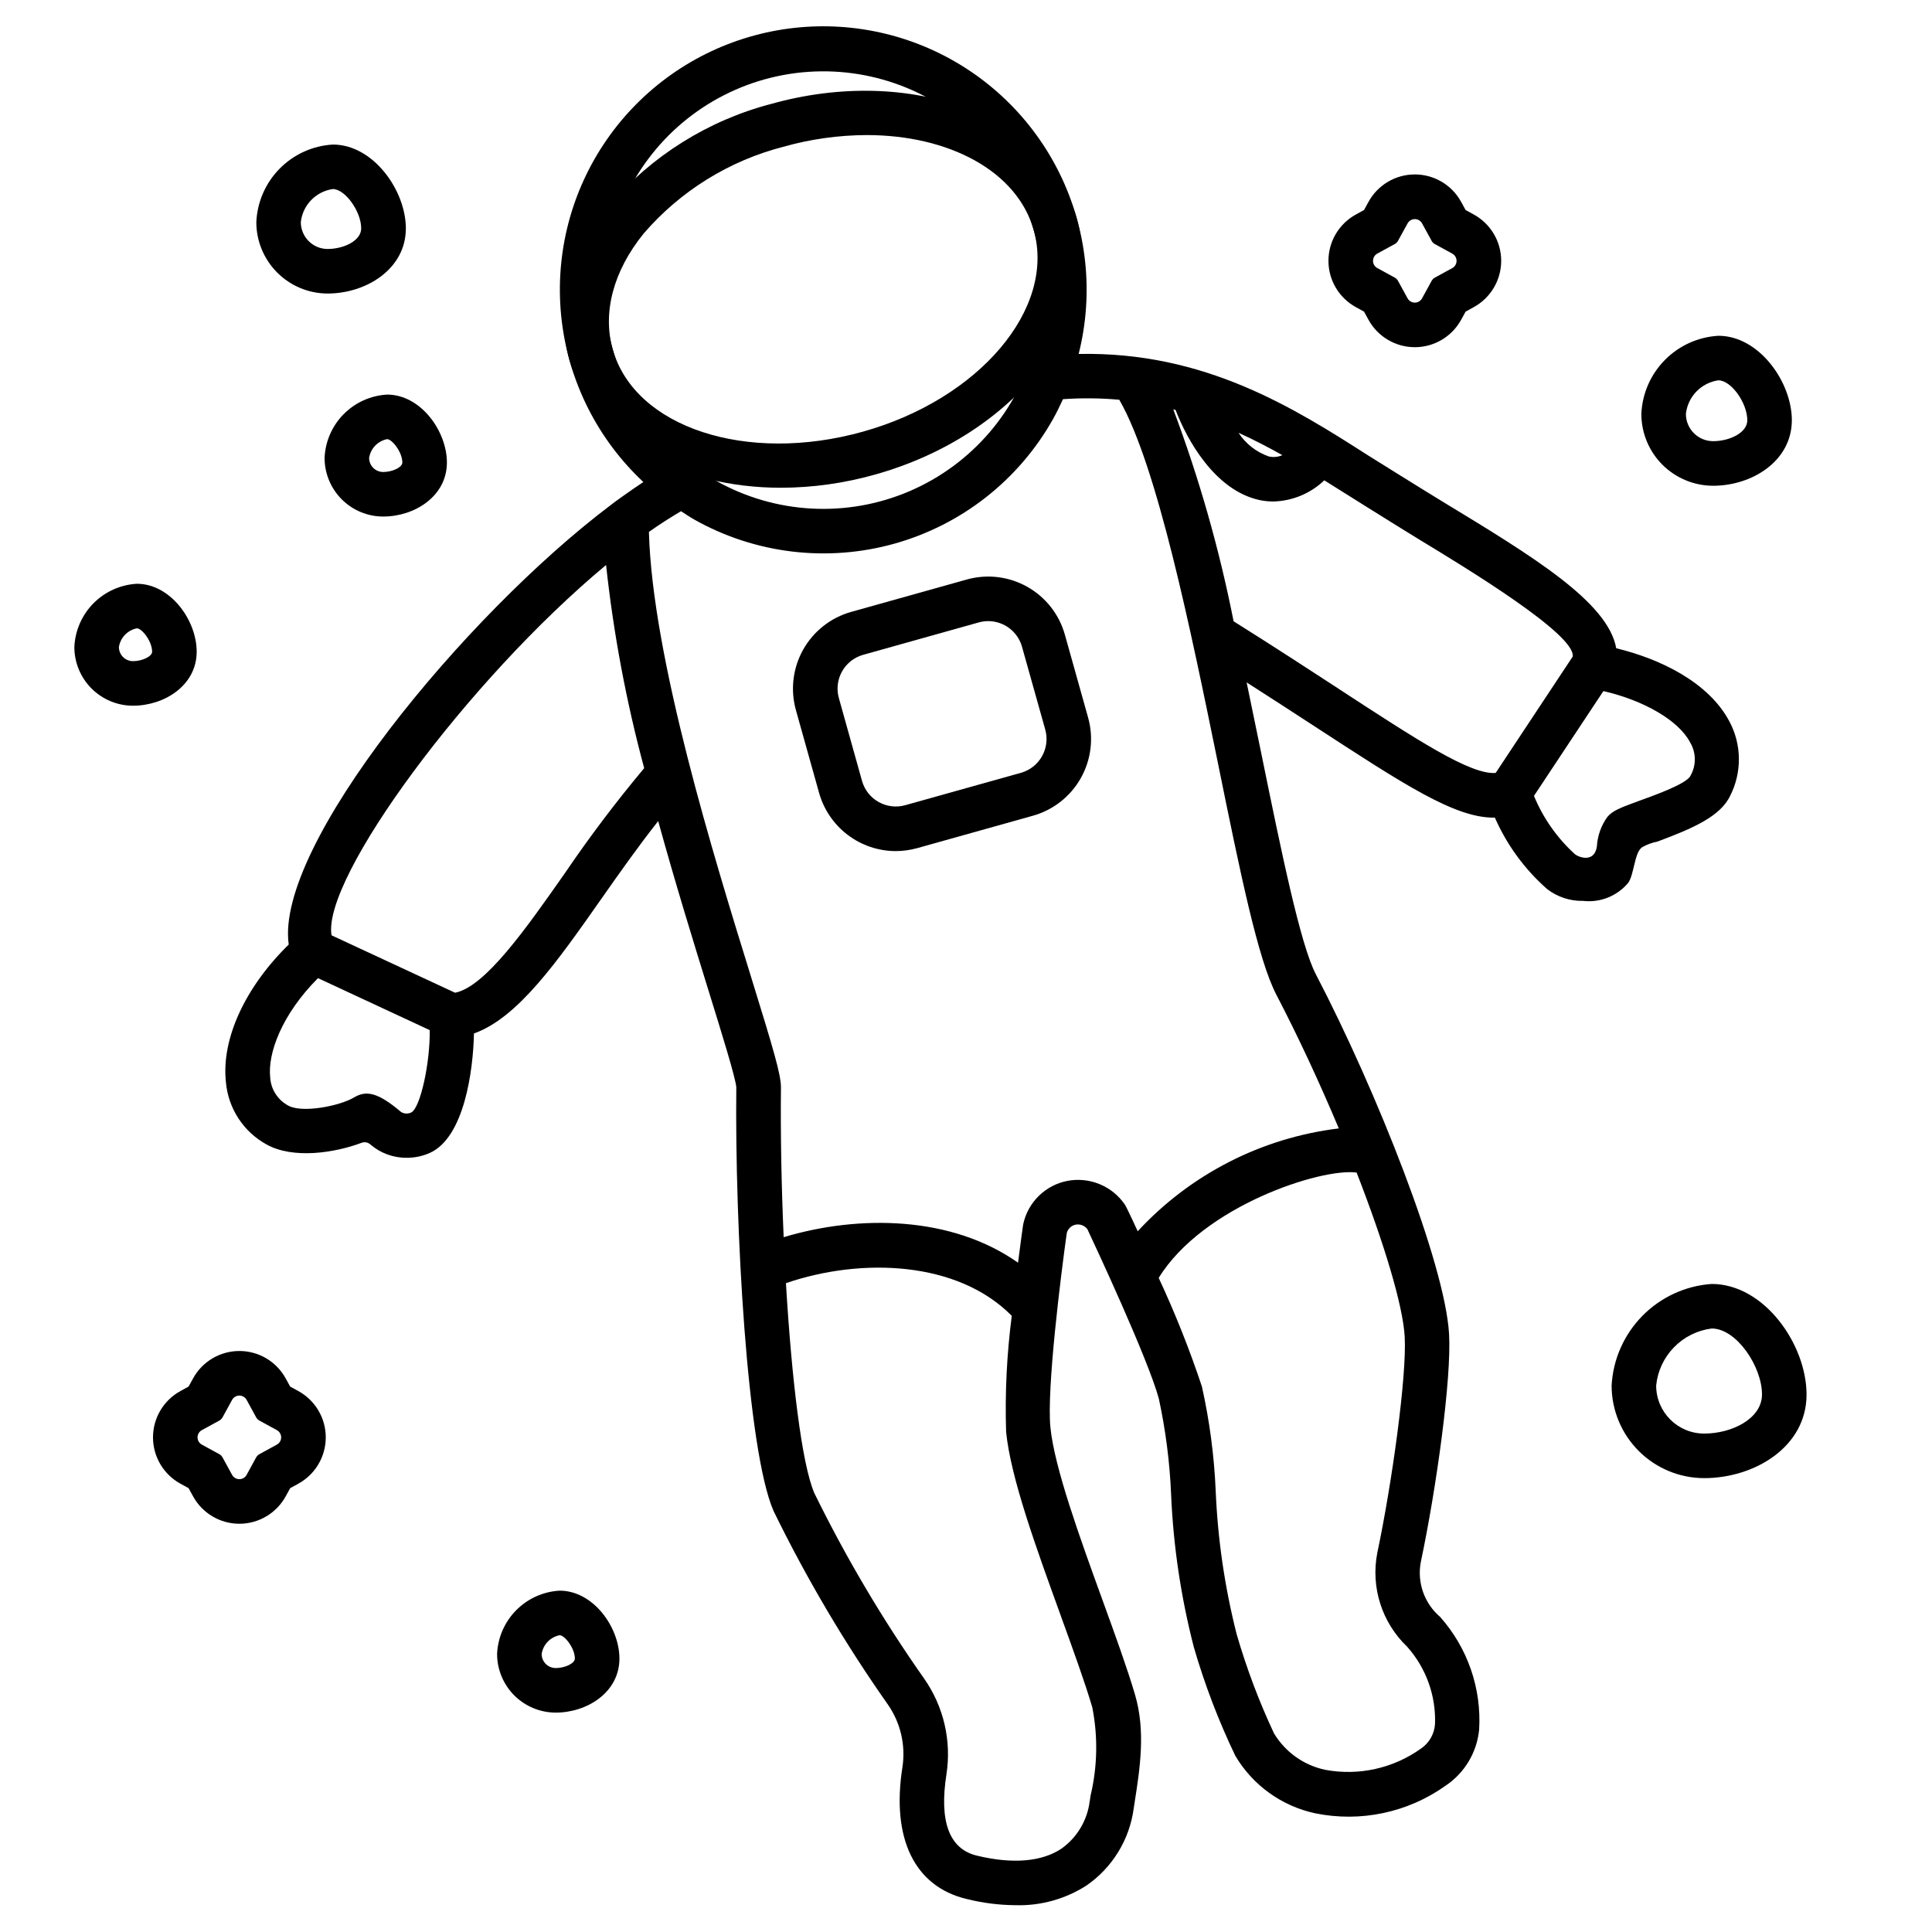 <?xml version="1.0" encoding="UTF-8"?>
<!-- Uploaded to: SVG Repo, www.svgrepo.com, Generator: SVG Repo Mixer Tools -->
<svg fill="#000000" width="800px" height="800px" version="1.1" viewBox="144 144 512 512" xmlns="http://www.w3.org/2000/svg">
 <g>
  <path d="m598 272.73c-5.043-0.004-9.879-2.012-13.449-5.578-3.566-3.566-5.57-8.402-5.578-13.449 0.23-5.371 2.445-10.465 6.223-14.293 3.773-3.832 8.836-6.121 14.207-6.426 10.773 0 19.453 12.25 19.453 22.383-0.016 10.871-10.602 17.363-20.855 17.363zm1.402-27.945c-4.574 0.648-8.125 4.32-8.621 8.91 0.004 3.988 3.234 7.215 7.219 7.219 4.367 0 9.055-2.231 9.055-5.555-0.023-4.633-4.297-10.566-7.652-10.566z"/>
  <path d="m595.62 535.72c-6.504-0.008-12.738-2.594-17.336-7.191s-7.184-10.832-7.191-17.336c0.375-6.953 3.281-13.527 8.164-18.484 4.883-4.961 11.41-7.965 18.355-8.449 13.926 0 25.141 16.027 25.141 29.301 0.027 13.871-13.781 22.16-27.133 22.16zm1.992-39.656v0.004c-3.801 0.48-7.328 2.238-10 4.988-2.676 2.746-4.336 6.32-4.711 10.137 0.008 7.023 5.699 12.711 12.719 12.719 7.367 0 15.324-3.957 15.324-10.355 0.027-7.316-6.703-17.488-13.316-17.488z"/>
  <path d="m230.82 221.79c-5.008-0.012-9.805-2.004-13.348-5.547-3.539-3.539-5.535-8.34-5.543-13.348 0.227-5.336 2.43-10.402 6.18-14.203 3.75-3.805 8.781-6.082 14.117-6.383 10.711 0 19.332 12.168 19.332 22.238-0.016 10.785-10.551 17.242-20.738 17.242zm1.391-27.691c-4.504 0.637-8.004 4.254-8.492 8.777 0.008 3.914 3.172 7.09 7.086 7.106 4.305 0 8.914-2.191 8.914-5.453 0.016-4.477-4.273-10.43-7.508-10.43z"/>
  <path d="m245.55 280.89c-4.121-0.004-8.07-1.641-10.98-4.555-2.914-2.914-4.551-6.863-4.555-10.98 0.188-4.356 1.984-8.484 5.047-11.586 3.062-3.102 7.168-4.953 11.52-5.199 8.926 0 15.852 9.68 15.852 18.008-0.004 8.961-8.586 14.312-16.883 14.312zm1.031-20.512c-2.477 0.496-4.379 2.484-4.762 4.977 0.004 2.059 1.672 3.727 3.731 3.727 2.512 0 5.074-1.262 5.074-2.504-0.004-2.766-2.711-6.199-4.043-6.199z"/>
  <path d="m291.27 597.86c-4.117-0.008-8.066-1.645-10.98-4.559-2.914-2.914-4.551-6.863-4.555-10.98 0.188-4.356 1.988-8.484 5.051-11.586 3.062-3.098 7.164-4.949 11.516-5.195 8.926 0 15.852 9.68 15.852 18.004 0 8.957-8.586 14.316-16.883 14.316zm1.031-20.512c-2.473 0.492-4.375 2.477-4.758 4.973 0 2.059 1.668 3.727 3.727 3.731 2.516 0 5.074-1.266 5.074-2.508 0-2.785-2.703-6.195-4.043-6.195z"/>
  <path d="m223.05 512.64-2.152-1.18-1.18-2.148v-0.004c-2.457-4.488-7.164-7.281-12.281-7.281-5.117 0-9.824 2.793-12.281 7.281l-1.18 2.148-2.152 1.18v0.004c-4.488 2.457-7.277 7.164-7.277 12.277 0 5.117 2.789 9.824 7.277 12.281l2.152 1.18 1.18 2.148v0.004c2.457 4.488 7.164 7.281 12.281 7.281 5.117 0 9.824-2.793 12.281-7.281l1.18-2.148 2.152-1.18v-0.004c4.488-2.453 7.281-7.164 7.281-12.281 0-5.113-2.793-9.824-7.281-12.277zm-5.68 14.199-4.621 2.527c-0.367 0.203-0.668 0.504-0.871 0.871l-2.527 4.625h0.004c-0.387 0.699-1.125 1.133-1.922 1.133-0.801 0-1.535-0.434-1.922-1.133l-2.531-4.625c-0.199-0.367-0.5-0.672-0.867-0.871l-4.621-2.527c-0.703-0.383-1.141-1.121-1.141-1.922 0-0.797 0.438-1.535 1.141-1.918l4.621-2.527c0.367-0.199 0.668-0.504 0.867-0.871l2.531-4.625c0.387-0.699 1.121-1.133 1.922-1.133 0.797 0 1.535 0.434 1.922 1.133l2.527 4.625h-0.004c0.203 0.367 0.504 0.668 0.871 0.871l4.621 2.527c0.703 0.383 1.141 1.121 1.141 1.918 0 0.801-0.438 1.539-1.141 1.922z"/>
  <path d="m534.55 200.84-2.148-1.18-1.18-2.152c-2.457-4.492-7.164-7.281-12.281-7.281-5.117 0-9.824 2.789-12.281 7.281l-1.18 2.152-2.148 1.18c-4.492 2.457-7.281 7.164-7.281 12.281 0 5.117 2.789 9.824 7.281 12.281l2.148 1.18 1.18 2.152c2.457 4.488 7.164 7.277 12.281 7.277 5.113 0 9.824-2.789 12.281-7.277l1.18-2.152 2.148-1.18c4.488-2.457 7.281-7.164 7.281-12.281 0-5.117-2.793-9.824-7.281-12.281zm-5.668 14.199-4.621 2.531c-0.367 0.203-0.668 0.504-0.871 0.871l-2.527 4.621h0.004c-0.387 0.699-1.121 1.137-1.922 1.137-0.801 0-1.535-0.438-1.922-1.137l-2.531-4.621c-0.199-0.367-0.5-0.672-0.867-0.871l-4.621-2.531v0.004c-0.703-0.387-1.141-1.121-1.141-1.922 0-0.801 0.438-1.539 1.141-1.922l4.621-2.527c0.367-0.199 0.668-0.5 0.867-0.867l2.531-4.602c0.383-0.703 1.121-1.141 1.922-1.141 0.801 0 1.535 0.438 1.922 1.141l2.527 4.621h-0.004c0.203 0.367 0.504 0.668 0.871 0.867l4.621 2.527c0.691 0.387 1.121 1.117 1.121 1.91s-0.43 1.527-1.121 1.914z"/>
  <path d="m351 273.26c-27.23 0-50.215-12.867-56.074-33.777-3.781-13.5-0.047-28.086 10.52-41.074h0.004c11.23-13.125 26.207-22.5 42.922-26.871 37.059-10.375 73.371 3.207 80.957 30.289 7.59 27.078-16.387 57.555-53.441 67.941h-0.004c-8.098 2.289-16.469 3.465-24.883 3.492zm22.66-93.465c-7.477 0.027-14.918 1.078-22.109 3.113-14.363 3.711-27.254 11.715-36.945 22.945-8.074 9.941-10.961 20.961-8.246 30.668 5.828 20.812 35.555 30.492 66.336 21.871 30.785-8.621 51.094-32.547 45.266-53.359-4.402-15.707-22.473-25.238-44.301-25.238z"/>
  <path d="m381.36 369.55c-4.602-0.016-9.07-1.527-12.73-4.312-3.664-2.781-6.316-6.684-7.562-11.109l-6.148-21.953v-0.004c-1.5-5.387-0.805-11.152 1.938-16.031 2.746-4.875 7.309-8.465 12.695-9.98l30.645-8.582c5.387-1.512 11.156-0.816 16.035 1.926s8.465 7.312 9.973 12.703l6.152 21.949c1.512 5.391 0.816 11.16-1.926 16.039-2.746 4.879-7.312 8.469-12.703 9.98l-30.645 8.586v-0.004c-1.863 0.523-3.789 0.789-5.723 0.793zm24.539-60.949c-0.848 0-1.691 0.117-2.508 0.344l-30.645 8.586c-4.938 1.391-7.82 6.516-6.441 11.457l6.137 21.957c1.387 4.941 6.516 7.824 11.457 6.441l30.66-8.582c4.941-1.391 7.824-6.519 6.441-11.465l-6.164-21.961c-1.133-4-4.781-6.766-8.938-6.777z"/>
  <path d="m602.31 335.19c-5.453-10.336-18.266-16.57-29.992-19.398-2.191-12.238-21.996-24.289-46.133-38.93-5.137-3.117-19.578-12.145-19.578-12.145-19.441-12.426-43.258-27.621-76.754-26.914v0.004c4.027-15.984 2.262-32.879-4.973-47.688-7.238-14.809-19.484-26.578-34.566-33.227-15.082-6.644-32.031-7.738-47.844-3.086s-29.469 14.75-38.551 28.504c-9.082 13.758-13 30.285-11.062 46.652 1.934 16.371 9.602 31.523 21.641 42.781-2.414 1.574-8.367 5.793-8.754 6.184-38.629 29.18-88.957 90.25-85.227 116.38-11.543 11.305-17.91 25.012-16.645 36.504v-0.004c0.617 6.961 4.668 13.156 10.801 16.508 7.051 3.906 18.055 2.199 25.062-0.43h-0.004c0.812-0.336 1.746-0.184 2.406 0.395 2.691 2.328 6.141 3.59 9.699 3.543 2.106 0.004 4.184-0.438 6.106-1.305 9.055-4.09 11.461-21.711 11.66-31.641 11.586-4.106 22.012-18.926 33.805-35.742 4.836-6.898 9.809-13.934 15.02-20.543 4.555 16.531 9.402 32.207 13.277 44.719 3.582 11.547 7.277 23.488 7.422 25.824-0.395 36.668 2.816 96.094 9.875 112.29 8.73 17.879 18.863 35.035 30.309 51.312 3.348 4.824 4.727 10.75 3.848 16.559-2.981 18.895 3.18 31.617 16.926 34.938v-0.004c4.262 1.074 8.633 1.633 13.027 1.668 6.641 0.195 13.188-1.617 18.785-5.195 6.891-4.742 11.449-12.176 12.551-20.465l0.25-1.641c1.387-8.832 2.949-18.84 0.098-28.488-2.055-6.981-5.234-15.742-8.605-25.027-5.988-16.5-12.773-35.203-13.82-45.812-1.008-10.164 2.754-40.254 4.328-51.445h0.004c0.27-1.16 1.195-2.051 2.363-2.281 1.172-0.215 2.363 0.242 3.094 1.184 2.082 4.43 15.98 34.164 18.93 44.871v-0.004c1.816 8.391 2.91 16.918 3.269 25.496 0.586 13.641 2.606 27.184 6.016 40.406 2.867 9.891 6.547 19.527 11 28.812 4.621 7.801 12.285 13.324 21.152 15.23 12.066 2.469 24.613-0.199 34.637-7.359 5-3.371 8.238-8.797 8.824-14.801 0.664-10.93-3.051-21.68-10.324-29.867-2.055-1.75-3.613-4.012-4.519-6.555-0.902-2.543-1.121-5.277-0.629-7.93 4.172-19.73 8.18-48.738 7.504-60.488-1.059-18.562-19.109-64.281-35.301-95.336-4.113-7.871-9.137-32.453-14.449-58.469-1.27-6.207-2.57-12.543-3.898-18.895 6.543 4.18 12.535 8.082 17.996 11.637 23.934 15.598 37.145 24.211 47.504 24.211 0.094 0 0.18-0.023 0.277-0.027l-0.004-0.004c3.188 7.262 7.926 13.738 13.883 18.977 2.731 2.09 6.086 3.188 9.523 3.113 4.531 0.512 9.016-1.285 11.941-4.781 1.574-2.223 1.641-7.953 3.617-9.395 1.273-0.742 2.664-1.258 4.109-1.535 9.398-3.492 16.734-6.691 19.305-12.168h0.004c3.137-6.203 3.059-13.547-0.215-19.68zm-118.47-70.57c-1.125 0.496-2.379 0.621-3.578 0.348-3.301-1.137-6.133-3.348-8.039-6.273 4.019 1.828 7.879 3.82 11.617 5.926zm-177.48-28.102c-4.859-17.355-1.375-35.984 9.438-50.41 10.809-14.422 27.711-22.996 45.734-23.203 18.023-0.203 35.117 7.988 46.254 22.164 11.133 14.172 15.039 32.719 10.574 50.184-4.469 17.461-16.805 31.852-33.379 38.938-16.574 7.086-35.5 6.059-51.211-2.773-13.395-7.543-23.254-20.094-27.41-34.898zm-53.285 202.25c-0.875 0.469-1.93 0.438-2.777-0.074-6.106-5.188-9.223-5.805-12.449-3.871-3.883 2.301-13.777 4.223-17.461 2.172v-0.004c-2.789-1.488-4.602-4.32-4.785-7.477-0.695-6.363 3.059-16.66 12.668-26.297l29.613 13.777c0.109 8.645-2.422 20.305-4.809 21.773zm40.652-63.41c-10.402 14.844-21.145 30.152-29.125 31.727l-32.742-15.219c-2.539-15.16 36.066-67.621 72.758-98.137 1.965 18.184 5.34 36.184 10.098 53.844-7.457 8.906-14.461 18.18-20.988 27.785zm131.36 196.75c3.305 9.109 6.422 17.711 8.379 24.34 1.523 7.715 1.375 15.668-0.434 23.324l-0.262 1.664c-0.645 5.008-3.344 9.523-7.449 12.457-5.238 3.508-12.988 4.156-22.465 1.863-7.309-1.766-10.004-9.055-8.027-21.621 1.344-8.812-0.738-17.809-5.816-25.137-11.008-15.629-20.766-32.105-29.188-49.27-3.348-7.695-6.023-30.234-7.543-55.68 20.023-6.848 45.488-5.902 59.848 8.66-1.32 10.184-1.824 20.461-1.5 30.727 1.18 12.078 7.941 30.68 14.465 48.672zm78.434-117.37c7.25 18.641 12.262 35.141 12.738 43.465 0.594 10.336-3.348 38.812-7.269 57.363-1.754 9.078 1.227 18.43 7.91 24.82 5.019 5.625 7.672 12.973 7.394 20.504-0.172 2.602-1.52 4.981-3.664 6.461-7.344 5.273-16.52 7.324-25.41 5.672-5.684-1.195-10.613-4.699-13.605-9.68-3.973-8.477-7.277-17.254-9.883-26.246-3.152-12.414-5.016-25.125-5.555-37.926-0.398-9.332-1.621-18.613-3.66-27.73-3.262-9.805-7.082-19.414-11.449-28.781 11.672-19.004 43.008-29.184 52.453-27.922zm-21.254-47.094c5.844 11.211 11.52 23.477 16.531 35.398-20.434 2.477-39.324 12.137-53.293 27.254-0.57-1.234-1.09-2.363-1.516-3.262-0.762-1.645-1.68-3.516-1.879-3.793v-0.004c-1.648-2.414-3.969-4.297-6.672-5.418-2.703-1.117-5.672-1.422-8.547-0.879-2.84 0.547-5.461 1.91-7.535 3.926-2.078 2.012-3.523 4.586-4.156 7.41-0.039 0.176-0.074 0.355-0.098 0.535-0.07 0.496-0.617 4.328-1.312 9.816-17.648-12.449-42.164-12.746-62.109-6.762-0.59-13.477-0.855-27.23-0.719-39.617 0.035-3.356-1.914-9.941-7.945-29.438-9.863-31.852-26.145-84.5-27.047-117.85 2.894-2.047 5.719-3.836 8.504-5.488 1.18 0.75 2.316 1.535 3.543 2.223l-0.004 0.004c16.133 9.07 35.207 11.363 53.031 6.371 17.82-4.992 32.93-16.855 42.004-32.988 0.973-1.734 1.832-3.512 2.648-5.297 4.973-0.348 9.965-0.297 14.926 0.152 9.988 17.32 18.895 60.828 26.113 96.137 5.93 29.184 10.637 52.219 15.531 61.57zm16.57-81.062c-8.102-5.281-17.277-11.258-27.918-17.934v0.004c-3.781-19.133-9.129-37.922-15.988-56.18 0.211 0.055 0.395 0.129 0.617 0.184 3.004 7.871 10.383 21.254 22.176 23.848v0.004c1.246 0.266 2.519 0.398 3.793 0.391 5.019-0.141 9.805-2.141 13.438-5.606 1.781 1.125 19.906 12.496 25.102 15.648 12.539 7.606 41.531 25.191 40.734 31.051l-20.418 30.844c-6.684 0.547-20.871-8.773-41.551-22.25zm93.113 23.105c-1.32 2.25-10.48 5.414-13.859 6.652-4.75 1.75-6.719 2.473-8.172 4.215h0.004c-1.617 2.277-2.562 4.965-2.731 7.75-0.609 4.297-4.574 3.035-5.828 2.059-4.711-4.285-8.414-9.559-10.844-15.445l18.398-27.773c10.746 2.469 19.918 7.777 22.965 13.562v0.004c1.664 2.754 1.684 6.203 0.051 8.977z"/>
  <path d="m179.24 331.02c-4.117-0.004-8.066-1.645-10.98-4.559-2.91-2.91-4.551-6.859-4.555-10.98 0.188-4.352 1.988-8.48 5.047-11.582 3.062-3.098 7.168-4.949 11.516-5.191 8.926 0 15.855 9.676 15.855 18-0.008 8.957-8.586 14.312-16.883 14.312zm1.027-20.508c-2.469 0.492-4.371 2.477-4.754 4.969 0.004 2.059 1.668 3.727 3.727 3.731 2.516 0 5.074-1.266 5.074-2.508-0.008-2.785-2.707-6.191-4.047-6.191z"/>
 </g>
</svg>